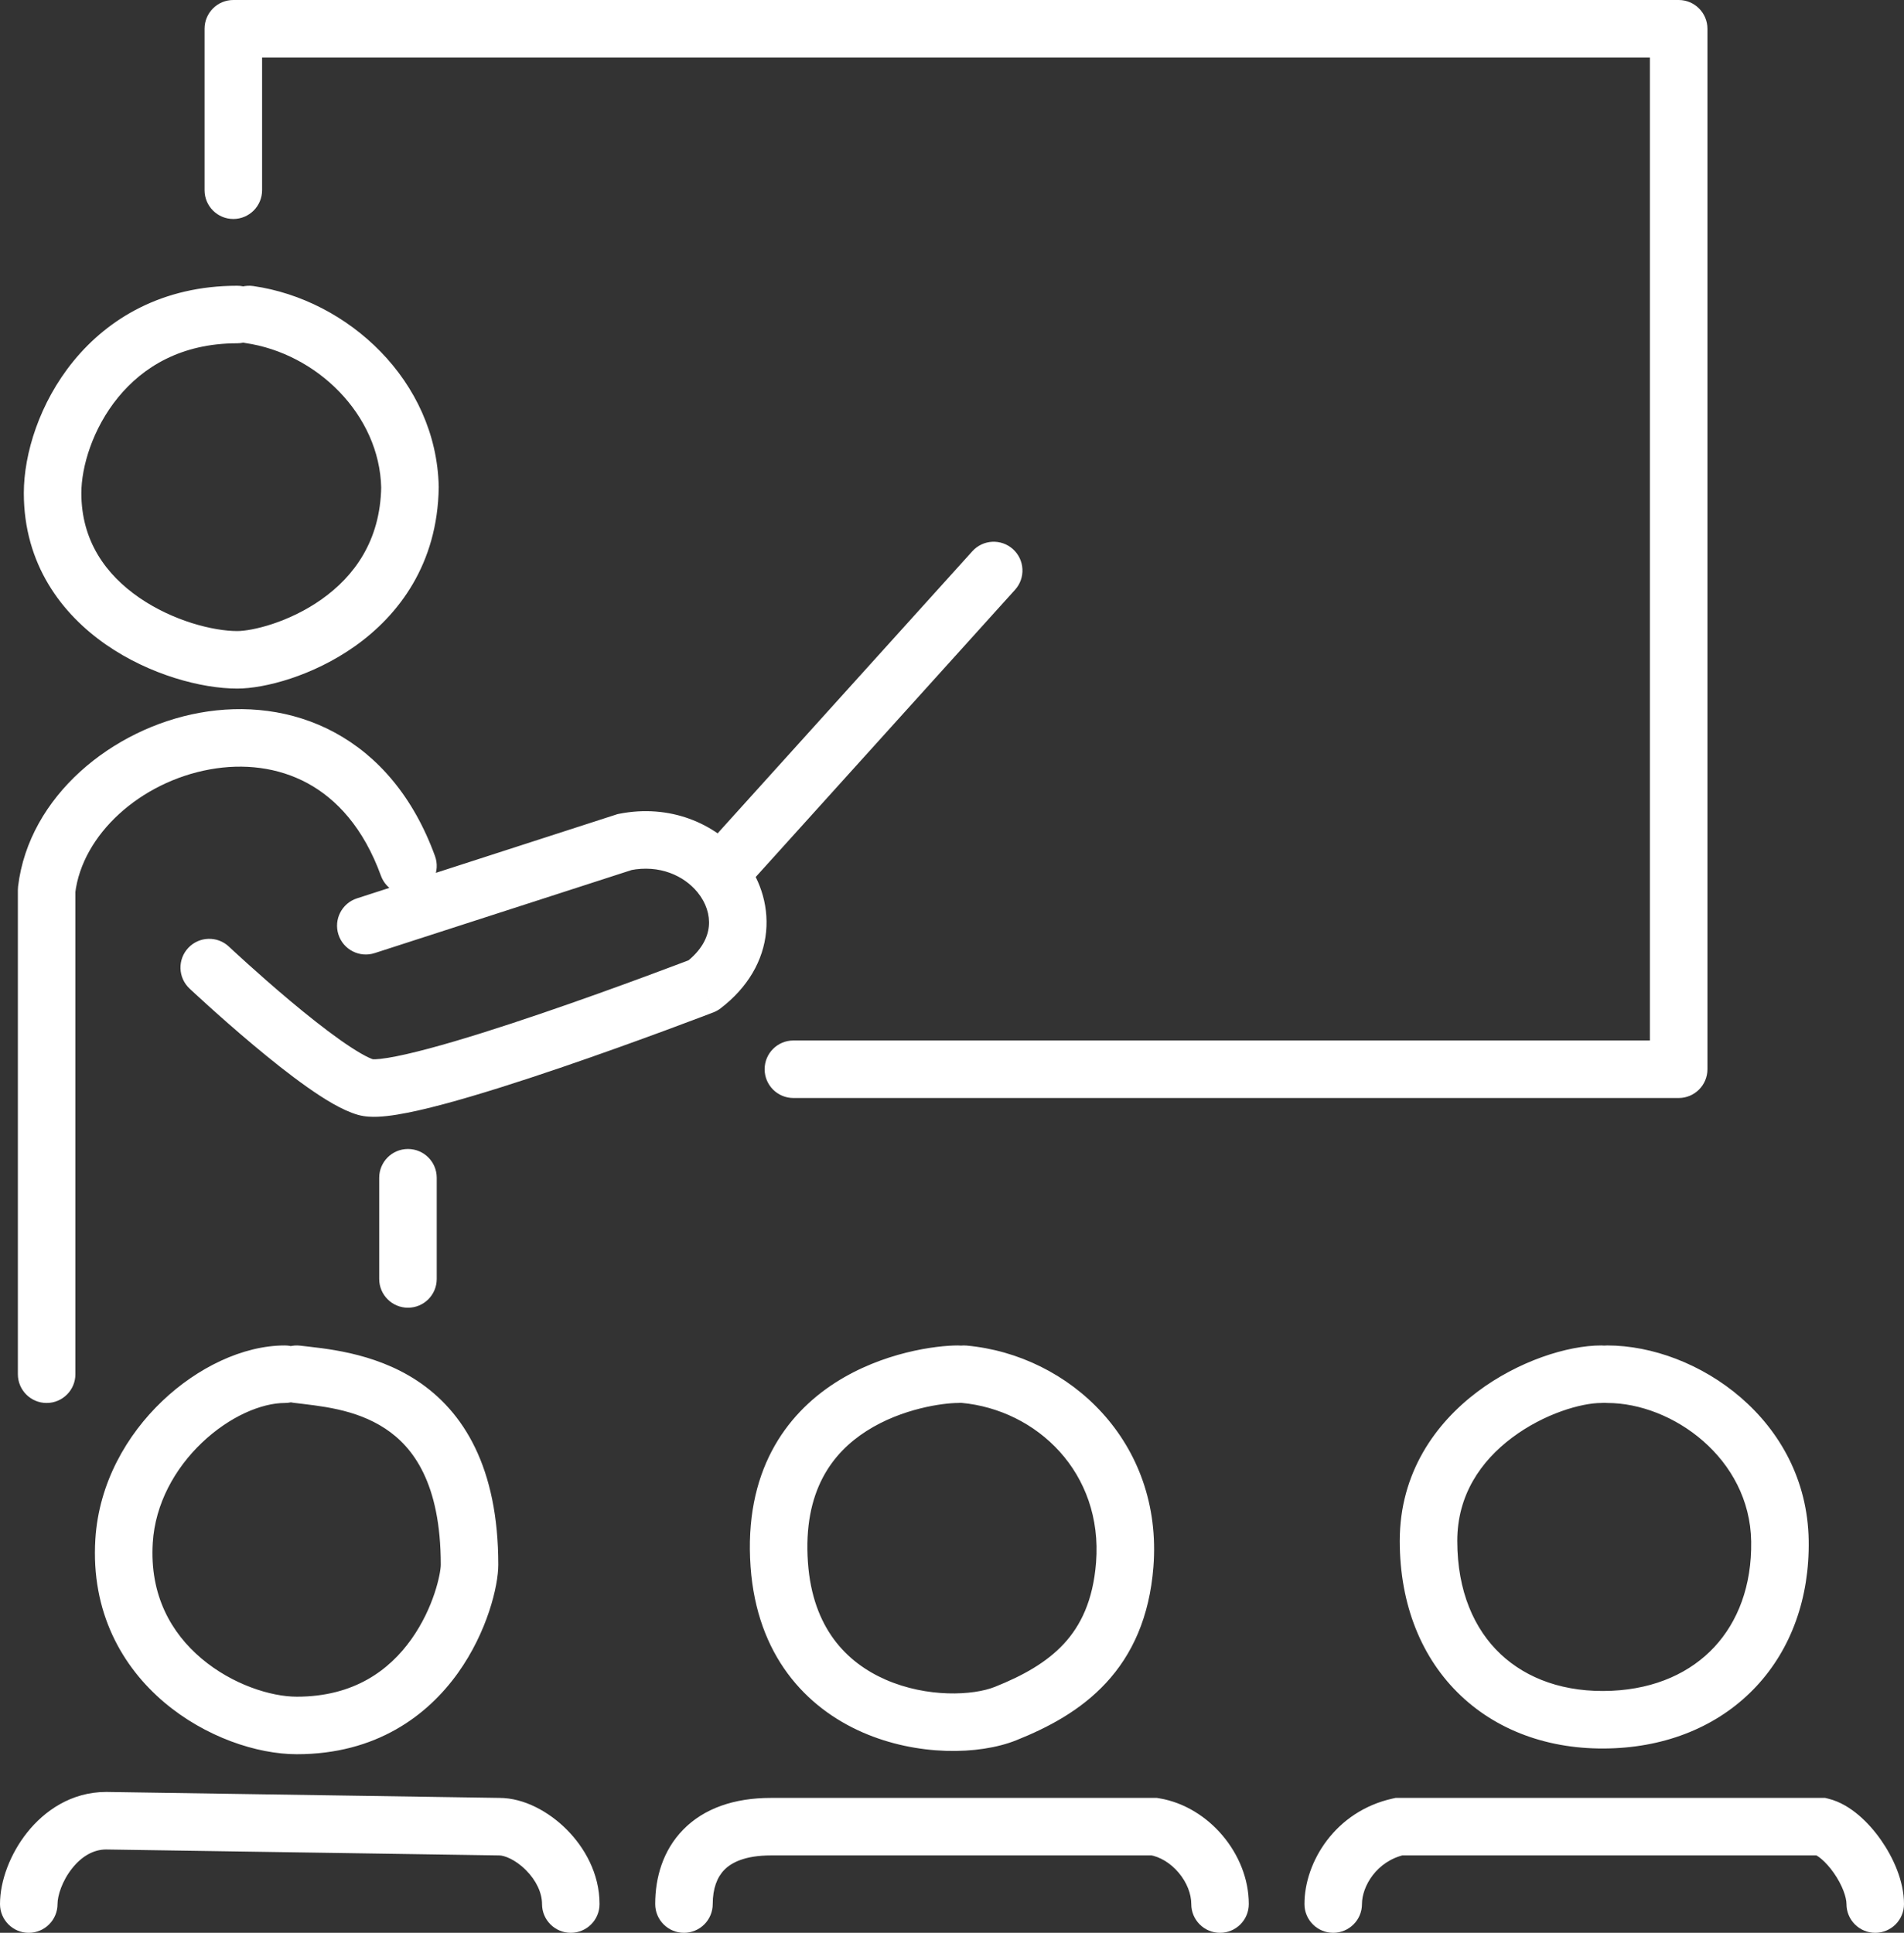 <svg width="331" height="336" viewBox="0 0 331 336" fill="none" xmlns="http://www.w3.org/2000/svg">
<rect x="0" y="0" width="331" height="336" fill="#333333" stroke="none"/>
<path d="M137.928 180.877C135.166 180.877 132.928 183.115 132.928 185.877C132.928 188.638 135.166 190.877 137.928 190.877V180.877ZM291.829 185.877V190.877C294.59 190.877 296.829 188.638 296.829 185.877H291.829ZM291.829 5H296.829C296.829 2.239 294.59 0 291.829 0V5ZM40.562 5V0C37.8 0 35.562 2.239 35.562 5L40.562 5ZM35.562 33.067C35.562 35.828 37.8 38.067 40.562 38.067C43.323 38.067 45.562 35.828 45.562 33.067H35.562ZM3.106 238.892C3.106 241.653 5.345 243.892 8.106 243.892C10.868 243.892 13.107 241.653 13.107 238.892H3.106ZM8.106 154.691L3.143 154.091C3.119 154.29 3.106 154.49 3.106 154.691H8.106ZM66.224 152.242C67.168 154.837 70.037 156.176 72.632 155.232C75.227 154.288 76.566 151.419 75.622 148.824L66.224 152.242ZM39.8 164.563C37.788 162.671 34.624 162.767 32.732 164.779C30.84 166.79 30.937 169.955 32.948 171.847L39.8 164.563ZM63.595 188.995L62.23 193.805L62.23 193.805L63.595 188.995ZM122.224 171.323L124.02 175.989C124.464 175.819 124.881 175.585 125.259 175.297L122.224 171.323ZM108.613 146.375L107.639 141.471L107.353 141.527L107.075 141.617L108.613 146.375ZM62.057 156.17C59.429 157.02 57.988 159.838 58.837 162.466C59.687 165.094 62.505 166.535 65.133 165.686L62.057 156.17ZM44.02 49.726C41.286 49.336 38.753 51.236 38.363 53.969C37.973 56.703 39.873 59.236 42.606 59.626L44.02 49.726ZM71.271 84.689L76.27 84.765L76.272 84.671L76.27 84.577L71.271 84.689ZM41.242 114.702L41.242 119.702H41.242V114.702ZM41.242 59.676C44.003 59.676 46.242 57.438 46.242 54.676C46.242 51.915 44.003 49.676 41.242 49.676L41.242 59.676ZM75.923 204.74C75.923 201.978 73.685 199.74 70.923 199.74C68.162 199.74 65.923 201.978 65.923 204.74H75.923ZM65.923 222.333C65.923 225.095 68.162 227.333 70.923 227.333C73.685 227.333 75.923 225.095 75.923 222.333H65.923ZM176.459 102.529C178.31 100.479 178.149 97.317 176.099 95.467C174.05 93.616 170.888 93.777 169.037 95.827L176.459 102.529ZM0 331C0 333.761 2.239 336 5 336C7.761 336 10 333.761 10 331H0ZM18.461 316.511L18.537 311.512L18.499 311.511H18.461V316.511ZM86.803 317.546L86.728 322.545L86.765 322.546H86.803V317.546ZM94.229 331C94.229 333.761 96.468 336 99.229 336C101.99 336 104.229 333.761 104.229 331H94.229ZM113.903 331C113.903 333.761 116.142 336 118.903 336C121.665 336 123.903 333.761 123.903 331H113.903ZM200.706 317.546L201.528 312.614L201.12 312.546H200.706V317.546ZM207.097 331C207.097 333.761 209.335 336 212.097 336C214.858 336 217.097 333.761 217.097 331H207.097ZM226.771 331C226.771 333.761 229.01 336 231.771 336C234.532 336 236.771 333.761 236.771 331H226.771ZM243.161 317.546V312.546H242.613L242.077 312.665L243.161 317.546ZM316.681 317.546L317.893 312.695L317.296 312.546H316.681V317.546ZM321 331C321 333.761 323.239 336 326 336C328.761 336 331 333.761 331 331H321ZM279.403 233.892C276.642 233.892 274.403 236.131 274.403 238.892C274.403 241.653 276.642 243.892 279.403 243.892V233.892ZM309.432 267.87L314.432 267.79L314.432 267.79L309.432 267.87ZM280.439 298.917L280.669 303.912L280.669 303.912L280.439 298.917ZM278.368 243.892C281.129 243.892 283.368 241.653 283.368 238.892C283.368 236.131 281.129 233.892 278.368 233.892V243.892ZM166.535 243.892C169.297 243.892 171.535 241.653 171.535 238.892C171.535 236.131 169.297 233.892 166.535 233.892V243.892ZM135.471 272.01L140.458 271.653L135.471 272.01ZM195.529 272.01L190.544 271.619L190.544 271.619L195.529 272.01ZM168.024 233.913C165.274 233.662 162.842 235.689 162.592 238.439C162.341 241.189 164.367 243.621 167.117 243.871L168.024 233.913ZM49.526 243.892C52.287 243.892 54.526 241.653 54.526 238.892C54.526 236.131 52.287 233.892 49.526 233.892V243.892ZM21.568 267.87L26.558 268.182L26.558 268.182L21.568 267.87ZM52.217 233.931C49.477 233.588 46.978 235.532 46.635 238.272C46.293 241.012 48.237 243.511 50.977 243.853L52.217 233.931ZM137.928 185.877V190.877H291.829V185.877V180.877H137.928V185.877ZM291.829 185.877H296.829V5H291.829H286.829V185.877H291.829ZM291.829 5V0H40.562V5V10H291.829V5ZM40.562 5H35.562V33.067H40.562H45.562V5H40.562ZM8.106 238.892H13.107V154.691H8.106H3.106V238.892H8.106ZM8.106 154.691L13.07 155.291C14.306 145.066 24.378 135.948 36.481 133.753C42.35 132.688 48.299 133.366 53.431 136.139C58.508 138.883 63.188 143.893 66.224 152.242L70.923 150.533L75.622 148.824C71.853 138.462 65.671 131.387 58.185 127.341C50.754 123.325 42.438 122.509 34.696 123.913C19.579 126.655 5.048 138.328 3.143 154.091L8.106 154.691ZM36.374 168.205C32.948 171.847 32.949 171.847 32.949 171.847C32.949 171.847 32.95 171.848 32.95 171.848C32.951 171.849 32.952 171.85 32.954 171.852C32.957 171.855 32.961 171.859 32.966 171.864C32.977 171.874 32.993 171.888 33.013 171.907C33.053 171.945 33.112 172 33.189 172.072C33.342 172.214 33.565 172.422 33.85 172.685C34.421 173.212 35.241 173.965 36.246 174.872C38.255 176.686 41.019 179.132 44.024 181.652C47.017 184.162 50.309 186.793 53.364 188.953C56.235 190.982 59.481 193.025 62.23 193.805L63.595 188.995L64.959 184.185C64.044 183.925 62.055 182.85 59.136 180.786C56.4 178.853 53.344 176.416 50.449 173.989C47.565 171.571 44.897 169.209 42.947 167.449C41.973 166.57 41.182 165.844 40.636 165.34C40.363 165.088 40.151 164.891 40.01 164.759C39.938 164.693 39.885 164.642 39.85 164.609C39.832 164.593 39.819 164.581 39.811 164.573C39.806 164.569 39.803 164.566 39.802 164.564C39.801 164.564 39.8 164.563 39.8 164.563C39.8 164.563 39.8 164.563 39.8 164.562C39.8 164.563 39.8 164.563 36.374 168.205ZM63.595 188.995L62.23 193.805C63.437 194.148 64.682 194.174 65.656 194.135C66.707 194.094 67.849 193.958 69.018 193.768C71.359 193.389 74.145 192.741 77.137 191.942C83.138 190.339 90.361 188.023 97.269 185.672C104.193 183.315 110.878 180.895 115.826 179.067C118.302 178.152 120.347 177.384 121.774 176.844C122.488 176.575 123.047 176.362 123.429 176.216C123.62 176.143 123.767 176.086 123.866 176.048C123.916 176.029 123.954 176.015 123.98 176.005C123.993 176 124.003 175.996 124.009 175.994C124.013 175.992 124.015 175.991 124.017 175.991C124.018 175.99 124.019 175.99 124.019 175.99C124.02 175.99 124.02 175.989 122.224 171.323C120.427 166.657 120.427 166.657 120.427 166.657C120.427 166.657 120.426 166.657 120.426 166.658C120.424 166.658 120.422 166.659 120.419 166.66C120.414 166.662 120.405 166.666 120.393 166.67C120.369 166.679 120.334 166.693 120.286 166.711C120.191 166.748 120.049 166.802 119.862 166.873C119.489 167.016 118.939 167.225 118.236 167.491C116.829 168.023 114.809 168.782 112.361 169.687C107.461 171.497 100.862 173.885 94.046 176.206C87.212 178.532 80.236 180.764 74.557 182.28C71.709 183.041 69.286 183.594 67.418 183.897C66.483 184.049 65.772 184.123 65.265 184.143C64.683 184.166 64.668 184.102 64.959 184.185L63.595 188.995ZM108.613 146.375L107.075 141.617L62.057 156.17L63.595 160.928L65.133 165.686L110.151 151.132L108.613 146.375ZM43.313 54.676L42.606 59.626C55.067 61.405 65.988 72.092 66.272 84.801L71.271 84.689L76.27 84.577C75.859 66.238 60.553 52.087 44.02 49.726L43.313 54.676ZM71.271 84.689L66.272 84.612C66.127 94.089 61.488 100.223 55.949 104.157C50.175 108.258 43.755 109.702 41.242 109.702V114.702V119.702C45.978 119.702 54.398 117.523 61.739 112.31C69.316 106.93 76.067 98.057 76.27 84.765L71.271 84.689ZM41.242 114.702L41.242 109.702C37.096 109.702 30.061 107.95 24.154 103.863C18.413 99.89 14.142 94.038 14.142 85.724H9.142H4.142C4.142 98.108 10.744 106.745 18.464 112.086C26.018 117.313 35.033 119.702 41.242 119.702L41.242 114.702ZM9.142 85.724H14.142C14.142 81.188 16.071 74.543 20.522 69.094C24.832 63.817 31.478 59.676 41.242 59.676L41.242 54.676L41.242 49.676C28.225 49.676 18.822 55.367 12.777 62.768C6.872 69.997 4.142 78.876 4.142 85.724H9.142ZM70.923 204.74H65.923V222.333H70.923H75.923V204.74H70.923ZM122.224 171.323L125.259 175.297C130.035 171.649 132.707 166.957 133.184 161.963C133.654 157.049 131.946 152.376 128.984 148.76L125.116 151.929L121.249 155.098C122.757 156.939 123.417 159.05 123.23 161.012C123.05 162.894 122.04 165.172 119.189 167.35L122.224 171.323ZM125.116 151.929L128.984 148.76C124.327 143.077 116.383 139.734 107.639 141.471L108.613 146.375L109.587 151.279C114.649 150.274 118.892 152.223 121.249 155.098L125.116 151.929ZM125.116 151.929L128.827 155.28L176.459 102.529L172.748 99.178L169.037 95.827L121.405 148.578L125.116 151.929ZM5 331H10C10 329.557 10.786 327.003 12.539 324.796C14.225 322.675 16.274 321.511 18.461 321.511V316.511V311.511C12.364 311.511 7.683 314.832 4.709 318.575C1.803 322.233 0 326.923 0 331H5ZM18.461 316.511L18.386 321.511L86.728 322.545L86.803 317.546L86.879 312.547L18.537 311.512L18.461 316.511ZM86.803 317.546V322.546C87.627 322.546 89.537 323.207 91.423 325.093C93.218 326.887 94.229 329.047 94.229 331H99.229H104.229C104.229 325.708 101.616 321.142 98.492 318.02C95.46 314.99 91.157 312.546 86.803 312.546V317.546ZM118.903 331H123.903C123.903 328.295 124.667 326.332 125.918 325.055C127.137 323.811 129.475 322.546 134.021 322.546V317.546V312.546C127.591 312.546 122.37 314.386 118.774 318.058C115.21 321.697 113.903 326.461 113.903 331H118.903ZM134.021 317.546V322.546H200.706V317.546V312.546H134.021V317.546ZM200.706 317.546L199.885 322.478C201.633 322.769 203.472 323.85 204.908 325.554C206.346 327.261 207.097 329.258 207.097 331H212.097H217.097C217.097 326.533 215.259 322.32 212.555 319.111C209.849 315.9 205.993 313.358 201.528 312.614L200.706 317.546ZM231.771 331H236.771C236.771 327.959 239.276 323.531 244.245 322.427L243.161 317.546L242.077 312.665C232.135 314.873 226.771 323.691 226.771 331H231.771ZM243.161 317.546V322.546H316.681V317.546V312.546H243.161V317.546ZM316.681 317.546L315.469 322.397C315.451 322.393 315.559 322.419 315.791 322.551C316.017 322.68 316.308 322.881 316.65 323.171C317.342 323.757 318.097 324.588 318.798 325.589C320.301 327.735 321 329.837 321 331H326H331C331 326.988 329.11 322.881 326.989 319.852C325.878 318.266 324.562 316.768 323.118 315.544C321.721 314.359 319.942 313.207 317.893 312.695L316.681 317.546ZM279.403 238.892V243.892C290.735 243.892 304.204 253.517 304.433 267.949L309.432 267.87L314.432 267.79C314.098 246.771 294.994 233.892 279.403 233.892V238.892ZM309.432 267.87L304.433 267.949C304.555 275.678 302.107 281.936 298.022 286.324C293.942 290.706 287.907 293.568 280.208 293.923L280.439 298.917L280.669 303.912C290.679 303.45 299.282 299.646 305.341 293.138C311.396 286.635 314.59 277.778 314.432 267.79L309.432 267.87ZM280.439 298.917L280.208 293.923C272.062 294.299 265.425 291.851 260.852 287.532C256.293 283.225 253.339 276.638 253.339 267.87H248.339H243.339C243.339 278.972 247.142 288.337 253.986 294.802C260.816 301.253 270.23 304.394 280.669 303.912L280.439 298.917ZM248.339 267.87H253.339C253.339 259.903 257.422 254.01 262.86 249.928C268.463 245.722 274.939 243.892 278.368 243.892V238.892V233.892C272.477 233.892 263.938 236.615 256.857 241.931C249.61 247.37 243.339 255.966 243.339 267.87H248.339ZM166.535 238.892V233.892C162.773 233.892 153.47 235.06 145.194 240.378C136.519 245.951 129.309 255.924 130.484 272.366L135.471 272.01L140.458 271.653C139.562 259.118 144.778 252.531 150.6 248.791C156.82 244.794 164.085 243.892 166.535 243.892V238.892ZM135.471 272.01L130.484 272.366C131.589 287.835 140.138 296.867 149.982 301.165C159.397 305.275 170.146 305.136 176.675 302.525L174.819 297.883L172.963 293.24C169.138 294.769 161.174 295.139 153.983 292C147.222 289.049 141.274 283.074 140.458 271.653L135.471 272.01ZM174.819 297.883L176.675 302.525C182.144 300.339 187.809 297.378 192.272 292.562C196.836 287.636 199.83 281.113 200.514 272.4L195.529 272.01L190.544 271.619C190.021 278.291 187.838 282.635 184.937 285.765C181.936 289.003 177.85 291.286 172.963 293.24L174.819 297.883ZM195.529 272.01L200.514 272.4C202.214 250.722 185.962 235.546 168.024 233.913L167.571 238.892L167.117 243.871C180.27 245.069 191.766 256.04 190.544 271.619L195.529 272.01ZM49.526 238.892V233.892C42.191 233.892 34.288 237.771 28.216 243.55C22.056 249.413 17.189 257.781 16.578 267.558L21.568 267.87L26.558 268.182C26.982 261.4 30.398 255.279 35.111 250.793C39.912 246.223 45.47 243.892 49.526 243.892V238.892ZM21.568 267.87L16.578 267.558C15.782 280.284 21.262 289.771 28.551 295.936C35.659 301.947 44.64 304.952 51.597 304.952V299.952V294.952C47.117 294.952 40.399 292.859 35.009 288.301C29.801 283.896 25.985 277.342 26.558 268.182L21.568 267.87ZM51.597 299.952V304.952C65.393 304.952 74.313 298.241 79.61 290.829C84.698 283.709 86.626 275.72 86.626 272.01H81.626H76.626C76.626 273.474 75.447 279.456 71.474 285.014C67.711 290.28 61.616 294.952 51.597 294.952V299.952ZM81.626 272.01H86.626C86.626 255.114 80.609 245.354 72.467 239.994C64.817 234.958 55.977 234.4 52.217 233.931L51.597 238.892L50.977 243.853C55.5 244.419 61.675 244.862 66.968 248.346C71.769 251.507 76.626 257.788 76.626 272.01H81.626Z" fill="white"/>
</svg>
